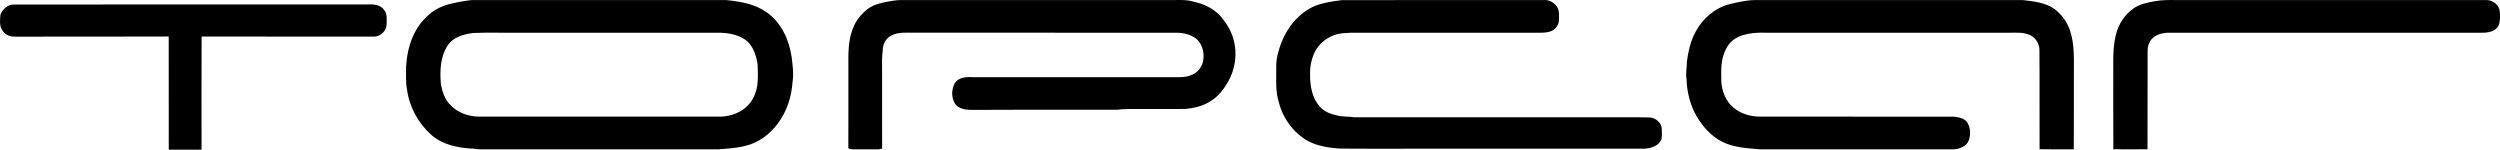 <svg xmlns="http://www.w3.org/2000/svg" width="167" height="10" viewBox="0 0 167 10">
    <path d="M25.66.666c.218.263.168.617.166.934.005.45-.401.85-.846.846-3.838 0-7.676.003-11.513-.005-.009 2.518-.004 5.036-.003 7.554-.73.007-1.46.006-2.191.001-.002-2.52.004-5.038-.003-7.558-3.426.018-6.852.002-10.278.01-.32.016-.662-.13-.827-.413-.23-.303-.16-.708-.137-1.06C.182.616.521.29.928.301c7.85-.003 15.7 0 23.548-.002.415-.022.92-.018 1.184.366zM79.738.113c.652.138 1.283.432 1.75.92.404.453.734.98.904 1.567.272.943.14 1.99-.346 2.84-.288.512-.658 1-1.166 1.308-.503.333-1.105.474-1.696.53l-1.5.004h-1.5c-.522.002-1.045-.016-1.562.048h-6.079c-1.013.001-2.026.004-3.038.009-.469-.014-.963.065-1.4-.148-.374-.172-.506-.625-.5-1.008.031-.32.116-.691.416-.865.295-.183.65-.183.985-.162 4.392.003 8.784 0 13.176 0 .463-.011.947.053 1.386-.138.484-.16.813-.65.827-1.156.037-.461-.123-.95-.47-1.264-.385-.302-.888-.411-1.368-.413-6.016 0-12.033.002-18.048-.001-.36-.01-.73.046-1.043.23-.326.202-.507.584-.498.963-.068.43-.04.865-.045 1.298.001 1.75-.002 3.5.002 5.251-.115.028-.23.056-.348.051-.524-.003-1.046-.002-1.57 0-.117.006-.228-.036-.338-.066.009-1.808.002-3.617.004-5.425-.005-.868-.03-1.767.302-2.586.189-.524.558-.961.988-1.304.477-.35 1.075-.441 1.642-.54.401-.075.81-.05 1.216-.053h17.236c.56.015 1.134-.058 1.68.11zM48.52.005c.94.096 1.922.26 2.708.827.967.678 1.485 1.835 1.655 2.98.063.555.15 1.118.058 1.675-.065.993-.389 1.981-.991 2.777-.535.712-1.293 1.283-2.168 1.481-.576.154-1.173.172-1.762.231H32.095c-.221 0-.437-.062-.658-.053-.922-.065-1.89-.272-2.608-.896-.875-.777-1.482-1.866-1.638-3.033-.102-.497-.057-1.008-.065-1.51.051-1.032.328-2.082.96-2.913.295-.362.632-.7 1.04-.934.605-.361 1.313-.47 1.995-.584.178-.02.355-.053.535-.05C37.277.005 42.899.001 48.52.005zm86.617.001c.71.086 1.468.16 2.077.575.496.362.87.886 1.067 1.468.323.967.244 2 .253 3.003-.003 1.64.005 3.281-.005 4.922-.761-.002-1.523.01-2.285-.007-.011-2.183.01-4.368-.01-6.552.032-.482-.28-.974-.743-1.118-.395-.148-.82-.108-1.231-.112h-15.612c-.69.016-1.393-.06-2.068.123-.491.105-.961.387-1.212.837-.362.588-.412 1.298-.385 1.973-.038.672.158 1.368.608 1.877.506.545 1.263.804 1.994.794 4.31.006 8.622-.002 12.932.004.304.04.655.084.863.34.26.363.279.863.125 1.272-.167.384-.602.542-.989.57l-12.93.001c-.843-.074-1.72-.111-2.498-.483-.85-.408-1.478-1.177-1.906-2.004-.32-.682-.502-1.432-.52-2.186-.08-.393.033-.785.021-1.18.093-.694.248-1.396.589-2.014.472-.884 1.3-1.593 2.277-1.836.626-.15 1.264-.29 1.912-.27 5.892.003 11.784-.004 17.676.003zm10.201-.003H166.113c.416.006.852.34.872.779.022.276.03.562-.045.831-.097.284-.372.474-.657.525-.227.057-.459.05-.69.048l-20.717-.001c-.418.009-.881.113-1.162.449-.177.22-.267.504-.253.786l-.008 6.55c-.76.011-1.521.007-2.282.001-.011-1.87-.002-3.74-.005-5.61-.01-.697.014-1.4.185-2.077.168-.676.574-1.29 1.137-1.699.423-.313.952-.411 1.458-.504.46-.088.926-.081 1.392-.078zM103.166.002c.333-.018.654.175.84.446.177.265.135.599.13.9-.009.394-.336.735-.717.791-.33.076-.672.038-1.008.046h-11.24c-.614.005-1.234-.03-1.84.094-.636.176-1.217.604-1.51 1.207-.222.466-.327.988-.306 1.504-.01.752.134 1.569.657 2.14.291.33.716.489 1.133.58.385.104.787.062 1.178.125h18.11c.522.004 1.044-.01 1.566.01.421 0 .854.358.849.8.008.216.016.434-.023.647-.165.458-.7.622-1.14.639-5.287.005-10.575 0-15.864.002-1.515-.006-3.03.012-4.545-.011-.712-.058-1.44-.168-2.078-.51-.942-.537-1.641-1.469-1.915-2.521-.26-.775-.181-1.6-.189-2.403-.019-.562.146-1.108.335-1.63.414-1.07 1.212-2.027 2.278-2.475.564-.208 1.164-.3 1.758-.373 4.513-.016 9.028 0 13.541-.008zM31.612 2.205c-.634.076-1.34.268-1.71.838-.5.76-.524 1.712-.45 2.588.096.485.247.989.602 1.348.513.566 1.292.832 2.041.811 5.309.001 10.616.003 15.923 0 .91.021 1.882-.413 2.305-1.258.37-.686.31-1.485.284-2.236-.087-.559-.265-1.14-.686-1.537-.509-.428-1.194-.555-1.839-.573-4.559-.002-9.118 0-13.677-.001-.93.012-1.863-.024-2.793.02z"/>
</svg>
